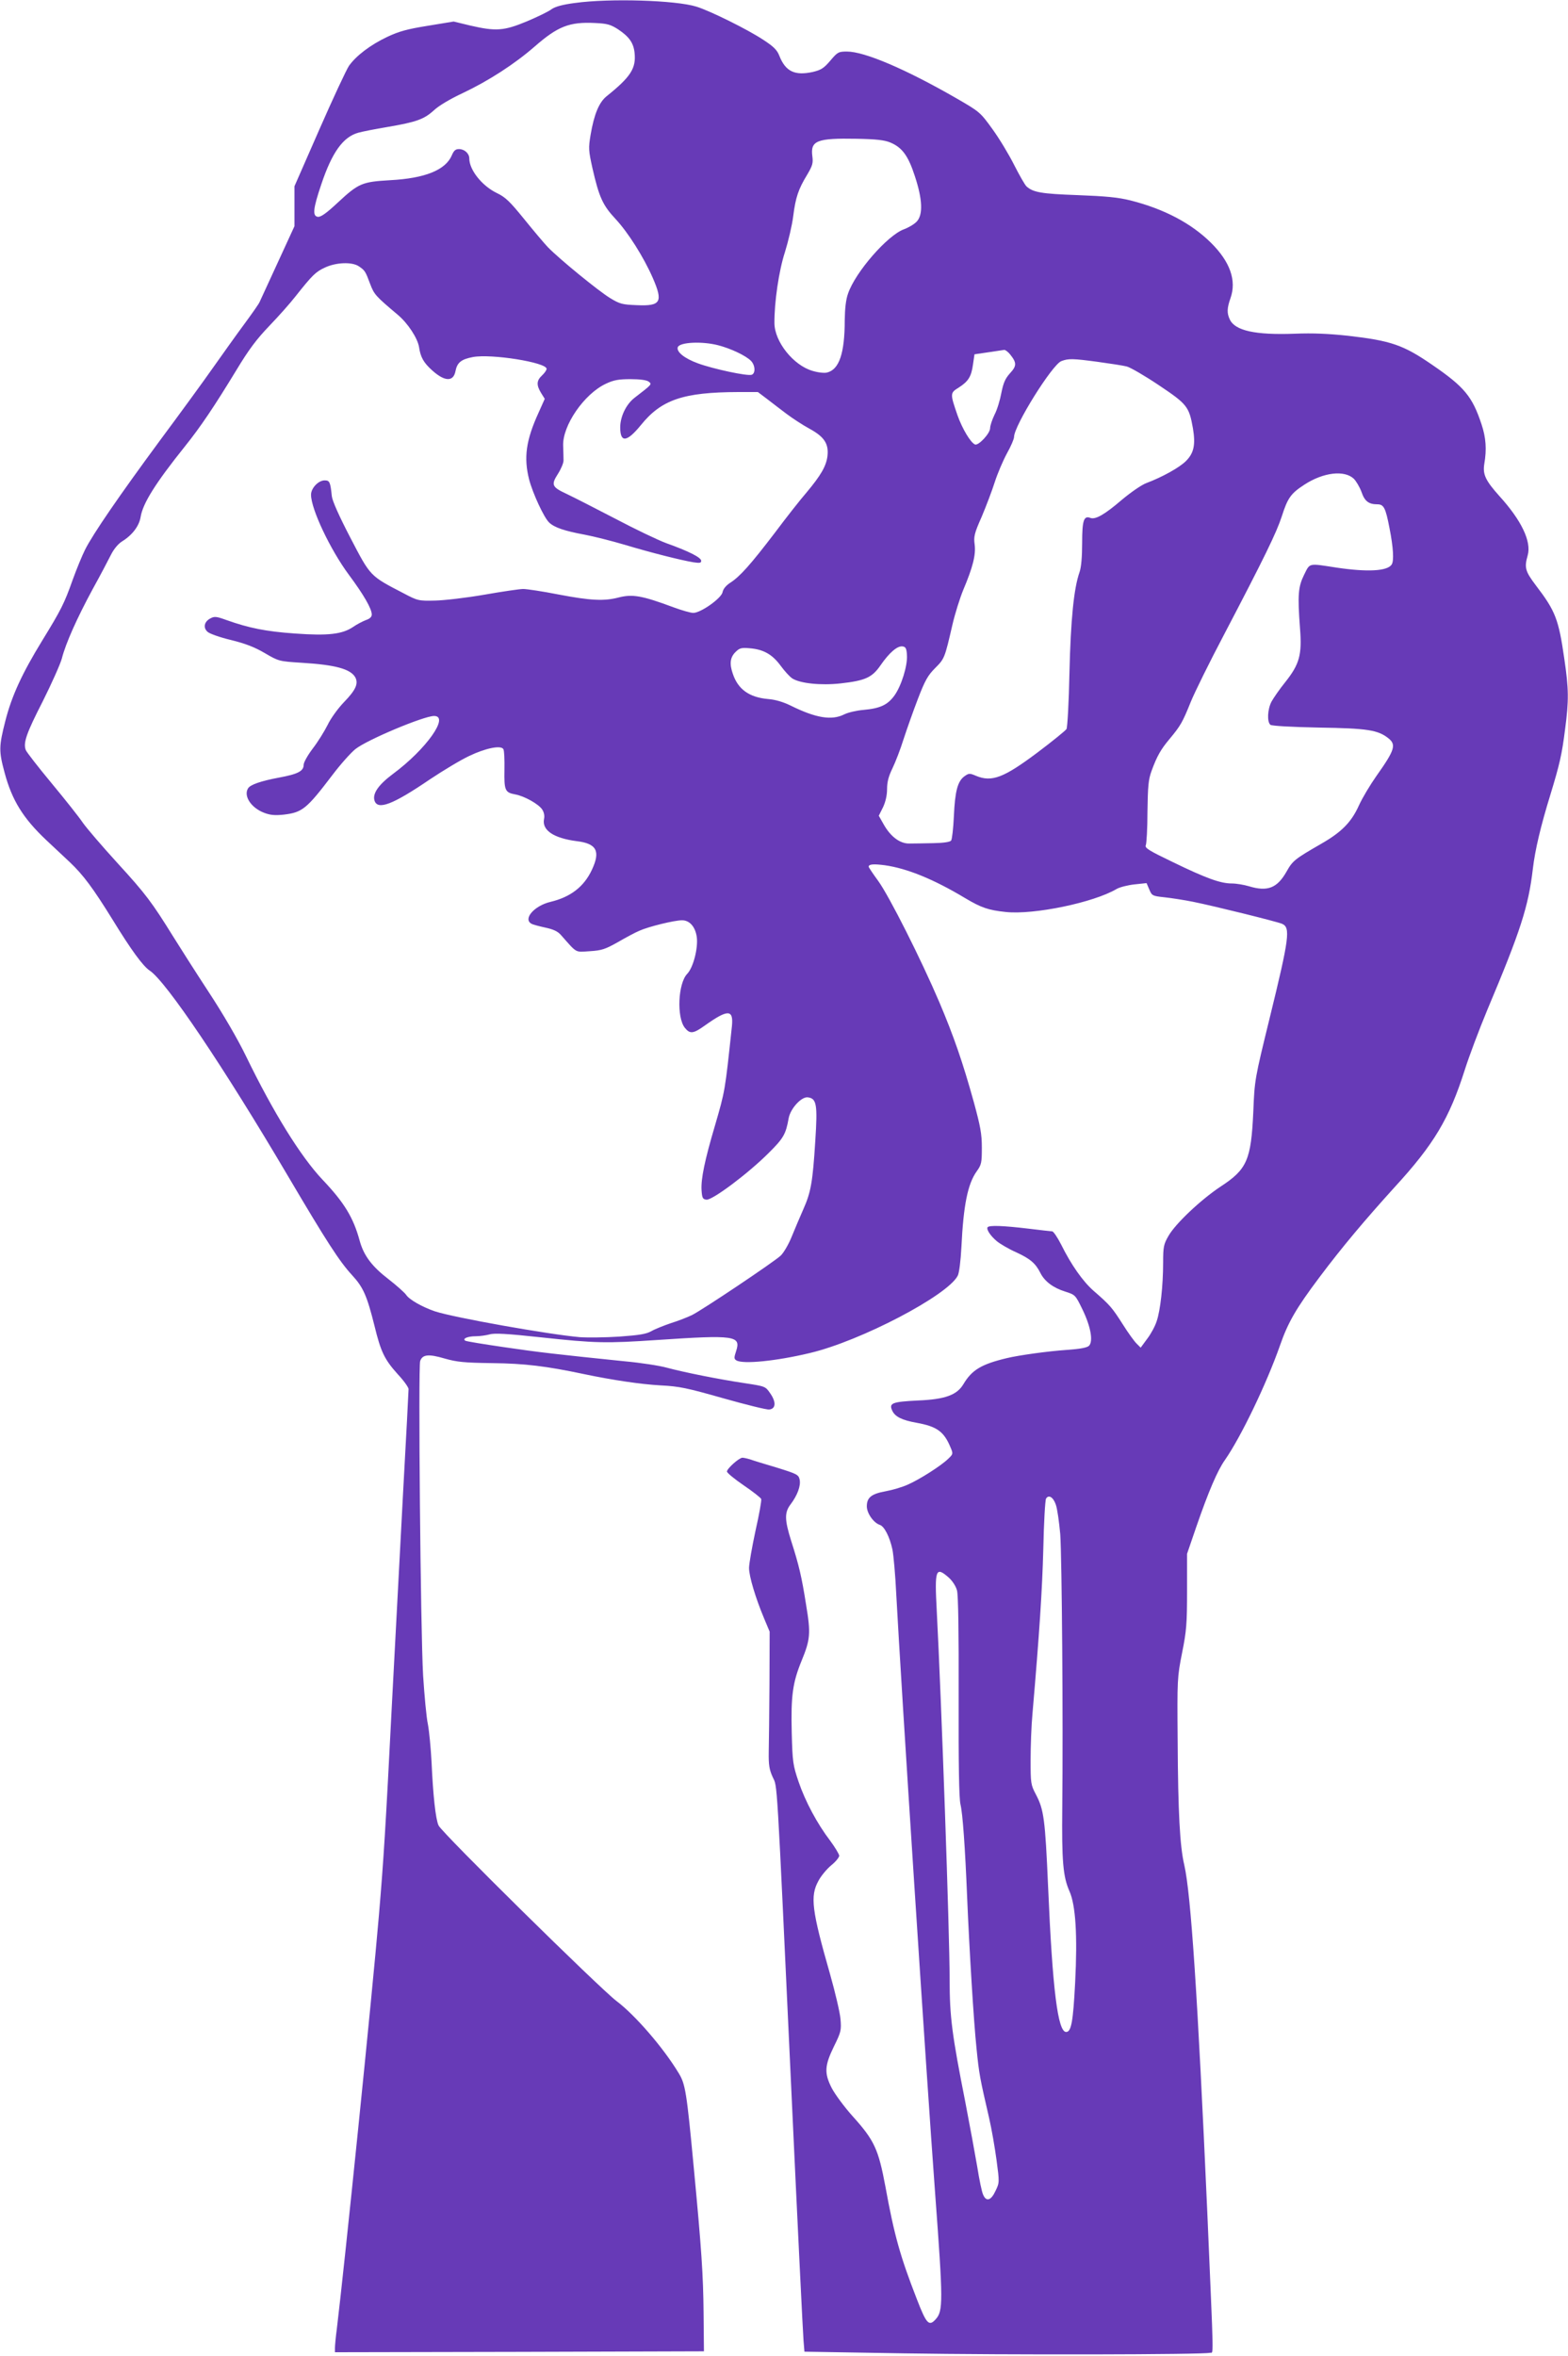 <?xml version="1.0" standalone="no"?>
<!DOCTYPE svg PUBLIC "-//W3C//DTD SVG 20010904//EN"
 "http://www.w3.org/TR/2001/REC-SVG-20010904/DTD/svg10.dtd">
<svg version="1.0" xmlns="http://www.w3.org/2000/svg"
 width="852pt" height="1280pt" viewBox="0 0 852 1280"
 preserveAspectRatio="xMidYMid meet">
<g transform="translate(0,1280) scale(0.1,-0.1)"
fill="#673ab7" stroke="none">
<path d="M3125 12784 c-69 -9 -108 -20 -128 -34 -15 -12 -75 -41 -134 -66
-125 -52 -168 -55 -307 -23 l-91 22 -140 -23 c-112 -18 -156 -30 -220 -60 -93
-44 -170 -103 -209 -158 -14 -21 -87 -177 -161 -346 l-135 -308 0 -109 0 -108
-91 -198 c-50 -109 -94 -205 -98 -213 -3 -9 -41 -63 -83 -120 -43 -58 -119
-165 -170 -237 -51 -73 -181 -251 -288 -395 -219 -297 -365 -509 -408 -595
-16 -32 -46 -105 -67 -163 -46 -130 -63 -163 -166 -331 -109 -178 -165 -299
-200 -436 -35 -138 -36 -163 -4 -281 40 -150 101 -248 226 -366 41 -38 98 -92
128 -120 74 -70 127 -142 233 -313 101 -165 165 -252 201 -276 89 -58 405
-528 752 -1117 210 -356 279 -463 348 -538 61 -66 81 -112 122 -276 34 -140
54 -182 126 -262 33 -35 59 -72 59 -81 0 -9 -13 -264 -30 -567 -16 -303 -43
-814 -60 -1136 -35 -689 -45 -847 -71 -1155 -37 -437 -187 -1904 -229 -2250
-6 -44 -10 -90 -10 -102 l0 -23 1003 2 1002 3 -2 210 c-2 205 -11 343 -53 785
-39 416 -46 457 -82 516 -83 138 -237 316 -338 392 -89 67 -950 915 -967 954
-16 34 -30 164 -38 343 -4 77 -13 170 -20 207 -8 36 -19 156 -26 265 -14 246
-27 1674 -16 1708 12 36 45 40 133 14 67 -19 106 -23 259 -25 176 -2 292 -16
500 -60 153 -32 306 -55 415 -61 101 -5 143 -14 340 -70 124 -35 236 -63 250
-61 36 4 38 41 5 88 -26 38 -27 38 -138 55 -141 21 -330 59 -423 84 -39 11
-142 27 -230 35 -361 37 -468 49 -657 77 -109 16 -203 31 -209 35 -17 11 13
24 57 24 22 0 56 5 75 10 26 8 96 4 280 -16 296 -32 353 -33 635 -14 417 28
452 23 425 -60 -12 -36 -12 -43 1 -51 35 -22 217 -4 400 40 275 65 749 313
803 420 8 15 16 81 20 156 11 227 34 342 83 411 26 36 28 47 28 129 0 75 -8
116 -43 245 -61 220 -110 361 -188 545 -98 230 -273 578 -333 660 -28 38 -51
73 -51 76 0 14 27 16 88 8 120 -17 264 -75 437 -179 86 -51 124 -65 221 -75
151 -16 476 51 601 125 17 10 61 21 97 25 l66 7 15 -35 c14 -33 16 -35 82 -42
37 -4 109 -15 158 -25 114 -23 453 -107 481 -119 47 -20 40 -75 -67 -512 -81
-331 -82 -335 -89 -509 -12 -263 -34 -313 -178 -407 -107 -71 -245 -201 -283
-268 -26 -45 -29 -59 -29 -145 0 -125 -15 -260 -35 -318 -8 -26 -31 -69 -51
-95 l-36 -49 -21 21 c-12 11 -47 59 -77 107 -57 89 -67 102 -158 181 -58 51
-121 140 -176 251 -20 39 -42 72 -49 72 -6 0 -66 7 -132 15 -134 16 -211 19
-219 7 -7 -12 16 -47 51 -76 17 -14 64 -42 105 -60 76 -35 105 -60 131 -112
23 -46 70 -81 134 -101 56 -18 56 -18 95 -98 45 -93 59 -173 35 -197 -11 -10
-47 -17 -119 -22 -103 -7 -262 -29 -328 -45 -138 -33 -189 -64 -235 -141 -35
-59 -99 -83 -247 -89 -140 -7 -159 -14 -140 -55 15 -33 53 -52 132 -66 111
-20 149 -48 184 -132 16 -37 15 -38 -12 -64 -39 -38 -154 -111 -217 -139 -30
-14 -84 -30 -122 -37 -78 -14 -103 -34 -103 -82 0 -38 37 -90 71 -101 24 -8
53 -64 68 -133 6 -29 16 -139 21 -245 27 -506 163 -2602 211 -3252 44 -592 44
-641 3 -686 -36 -40 -50 -26 -102 109 -90 231 -123 347 -171 612 -38 203 -60
251 -176 380 -47 52 -98 122 -115 154 -42 82 -40 122 11 227 39 79 41 88 36
149 -3 36 -29 146 -57 245 -99 346 -109 423 -63 506 14 27 46 65 70 85 24 19
43 43 43 52 -1 9 -23 46 -49 81 -71 93 -135 213 -172 321 -30 89 -33 106 -37
266 -5 201 5 273 54 392 47 115 50 147 24 303 -24 153 -39 216 -81 347 -36
115 -37 155 -3 199 37 49 56 101 49 134 -6 27 -14 31 -123 65 -64 19 -130 39
-146 45 -16 5 -35 9 -42 9 -18 0 -84 -59 -84 -75 0 -7 41 -41 91 -75 50 -34
92 -67 95 -74 3 -7 -11 -85 -31 -173 -19 -89 -35 -180 -35 -202 0 -45 35 -162
81 -272 l31 -74 -1 -285 c-1 -157 -3 -323 -4 -370 -1 -69 3 -94 21 -134 27
-60 20 55 102 -1706 33 -712 63 -1323 66 -1356 l5 -61 542 -9 c558 -9 1628 -7
1661 3 21 6 22 -81 -14 763 -52 1170 -89 1730 -125 1887 -24 101 -34 287 -36
673 -3 339 -2 348 24 480 24 119 27 159 27 337 l0 201 50 146 c67 194 116 308
156 364 87 125 226 414 299 622 43 124 87 201 214 370 123 164 245 309 408
489 215 234 298 374 382 638 23 73 78 219 122 325 182 432 224 563 248 768 12
102 42 230 96 405 49 161 62 216 79 352 21 158 20 220 -4 383 -31 216 -48 260
-155 400 -58 77 -63 96 -44 163 21 75 -34 190 -154 322 -75 84 -91 117 -82
174 14 80 9 144 -15 216 -50 151 -93 203 -268 323 -157 108 -223 131 -459 158
-104 11 -189 15 -287 11 -214 -8 -326 16 -354 78 -16 34 -15 61 4 115 34 96
-2 198 -106 301 -107 106 -255 184 -437 230 -68 17 -133 23 -288 29 -197 7
-241 15 -277 47 -9 8 -39 61 -67 116 -28 56 -81 144 -118 195 -67 93 -70 95
-198 169 -273 157 -497 253 -593 253 -46 0 -51 -3 -90 -49 -36 -42 -50 -51
-96 -62 -97 -21 -147 2 -181 87 -12 32 -31 51 -88 88 -81 54 -288 157 -363
180 -112 35 -471 46 -659 20z m233 -143 c60 -40 84 -73 90 -127 9 -85 -20
-131 -152 -237 -41 -33 -68 -98 -87 -210 -12 -72 -11 -85 10 -180 36 -158 56
-202 125 -276 69 -74 153 -207 203 -321 57 -131 44 -154 -87 -148 -77 3 -92 6
-144 38 -63 38 -277 213 -339 277 -21 22 -79 91 -130 154 -77 95 -101 118
-147 140 -81 39 -150 126 -150 188 0 27 -26 51 -56 51 -19 0 -28 -8 -39 -34
-34 -80 -146 -125 -335 -135 -153 -9 -171 -16 -286 -123 -61 -57 -91 -78 -107
-76 -30 4 -26 44 19 177 58 173 118 257 201 280 21 6 92 20 158 31 158 27 199
42 252 90 26 25 90 63 159 95 139 66 280 157 389 252 126 110 189 135 328 128
66 -3 84 -8 125 -34z m1479 -615 c65 -27 98 -72 134 -183 42 -127 45 -210 10
-247 -13 -14 -45 -33 -70 -42 -89 -33 -263 -232 -303 -349 -12 -33 -17 -82
-18 -144 0 -180 -30 -269 -96 -285 -14 -4 -50 0 -79 9 -104 30 -206 158 -207
259 -1 113 24 285 57 386 18 58 39 146 45 195 13 103 28 147 76 226 29 49 33
63 28 100 -11 85 24 99 241 95 107 -2 150 -7 182 -20z m-2887 -673 c33 -22 36
-28 61 -95 22 -58 29 -66 150 -168 55 -46 108 -127 116 -176 8 -55 25 -85 72
-127 68 -61 115 -62 126 -3 9 46 31 64 94 76 100 19 401 -29 401 -64 0 -7 -11
-23 -25 -36 -30 -28 -31 -52 -5 -95 l20 -32 -34 -76 c-68 -149 -81 -243 -51
-362 20 -76 81 -208 109 -234 28 -27 84 -46 193 -66 48 -9 147 -34 218 -55
143 -43 306 -84 373 -95 34 -5 42 -4 42 8 0 18 -67 52 -190 96 -46 17 -171 77
-279 134 -108 56 -225 116 -259 132 -84 39 -89 50 -50 111 17 27 31 60 30 74
0 14 -1 48 -2 77 -5 110 114 283 232 338 42 20 69 25 134 25 51 0 87 -5 98
-13 20 -15 20 -14 -77 -89 -45 -35 -77 -102 -77 -160 0 -85 36 -81 112 12 112
139 231 179 530 180 l106 0 49 -37 c26 -20 74 -57 106 -81 32 -24 88 -61 125
-81 81 -44 106 -82 98 -150 -7 -54 -36 -104 -113 -196 -33 -38 -111 -137 -173
-220 -132 -173 -190 -238 -242 -271 -23 -15 -39 -34 -42 -52 -8 -34 -119 -112
-159 -112 -14 0 -63 14 -109 31 -169 63 -221 72 -296 53 -79 -21 -154 -17
-327 16 -86 17 -173 30 -192 30 -19 0 -114 -14 -211 -31 -98 -17 -218 -31
-268 -32 -90 -2 -94 -1 -170 39 -185 96 -180 91 -289 300 -62 119 -99 202
-102 228 -8 78 -12 86 -39 86 -34 0 -74 -42 -74 -78 0 -78 105 -299 205 -434
81 -109 125 -185 125 -217 0 -13 -11 -23 -32 -30 -18 -7 -49 -23 -69 -37 -59
-40 -136 -49 -316 -36 -158 11 -251 30 -372 73 -58 21 -66 21 -90 8 -32 -18
-38 -50 -13 -72 11 -10 67 -30 126 -44 77 -19 128 -38 184 -71 77 -45 78 -45
202 -53 183 -11 266 -34 291 -80 17 -34 2 -68 -62 -134 -33 -34 -73 -90 -89
-124 -17 -34 -53 -92 -80 -127 -28 -37 -50 -76 -50 -89 0 -35 -32 -51 -135
-70 -96 -18 -155 -38 -167 -58 -26 -41 16 -106 87 -133 34 -13 59 -15 107 -10
101 12 124 31 264 215 43 57 100 121 125 141 64 51 370 179 427 180 87 1 -42
-181 -223 -315 -79 -59 -112 -107 -100 -145 17 -53 99 -22 300 115 72 48 168
106 215 128 90 43 172 59 185 37 5 -7 7 -58 6 -113 -2 -111 3 -123 58 -133 50
-9 127 -52 147 -82 10 -15 14 -35 10 -52 -12 -61 53 -104 177 -120 109 -13
131 -54 83 -156 -43 -92 -116 -148 -225 -174 -88 -21 -151 -93 -103 -119 9 -5
44 -14 76 -21 42 -9 66 -20 83 -39 91 -103 76 -94 158 -89 65 4 84 11 152 49
43 25 95 53 117 62 48 22 190 57 232 57 41 0 72 -35 80 -91 8 -60 -19 -166
-52 -200 -50 -52 -58 -236 -13 -293 28 -35 46 -33 110 13 124 88 155 88 146
-4 -38 -357 -37 -350 -92 -540 -56 -189 -77 -291 -73 -352 3 -42 6 -48 26 -51
31 -5 227 142 338 253 81 80 94 103 109 188 9 53 69 119 104 115 48 -6 54 -37
41 -236 -14 -225 -24 -280 -65 -372 -18 -41 -47 -109 -64 -151 -17 -42 -44
-87 -59 -101 -36 -34 -424 -294 -482 -323 -25 -12 -76 -32 -115 -44 -38 -13
-86 -32 -105 -43 -28 -16 -64 -22 -175 -30 -77 -5 -174 -6 -215 -3 -171 15
-681 106 -786 140 -70 24 -141 64 -158 91 -9 12 -51 50 -95 84 -91 70 -135
129 -157 210 -34 125 -84 207 -202 331 -118 125 -267 365 -415 670 -45 93
-126 232 -203 349 -70 107 -156 242 -192 300 -116 187 -150 233 -303 400 -83
91 -168 190 -189 220 -20 30 -97 127 -170 215 -73 88 -136 169 -140 180 -15
39 4 92 92 264 48 96 95 201 104 233 21 83 83 221 168 378 41 74 85 158 99
186 16 32 40 60 61 73 55 34 92 83 100 132 12 74 80 183 241 384 85 106 159
216 280 415 67 111 109 167 179 240 50 52 114 124 141 159 92 116 110 134 160
157 61 29 148 32 185 7z m1953 -429 c69 -18 149 -56 177 -84 24 -24 26 -68 5
-76 -22 -9 -212 32 -293 62 -74 27 -118 63 -109 88 11 27 132 33 220 10z
m1586 -50 c36 -45 36 -62 -1 -102 -26 -29 -36 -52 -47 -107 -7 -38 -23 -92
-37 -118 -13 -27 -24 -60 -24 -73 0 -29 -63 -96 -82 -89 -24 10 -69 85 -95
158 -41 119 -41 122 6 151 53 34 69 60 78 126 l8 55 75 11 c41 6 80 12 87 13
6 0 21 -11 32 -25z m476 -40 c66 -9 137 -20 157 -25 20 -5 99 -51 175 -102
154 -103 164 -116 185 -234 15 -90 5 -135 -38 -178 -35 -35 -128 -87 -216
-120 -26 -10 -84 -50 -134 -92 -91 -78 -141 -107 -169 -97 -36 14 -45 -13 -45
-136 0 -76 -5 -132 -14 -158 -31 -88 -48 -256 -55 -547 -3 -159 -11 -297 -16
-306 -6 -9 -76 -66 -157 -127 -184 -138 -249 -163 -335 -127 -35 15 -39 14
-63 -3 -37 -27 -51 -82 -57 -217 -3 -66 -10 -126 -15 -132 -7 -8 -41 -13 -97
-14 -47 -1 -105 -2 -128 -2 -52 -2 -104 37 -142 105 l-26 46 23 46 c14 30 22
65 22 99 0 38 8 69 29 112 16 33 44 105 61 160 18 55 53 154 78 219 38 99 54
127 93 166 51 51 52 53 94 235 14 61 41 146 59 190 52 123 69 190 62 246 -6
43 -2 61 38 151 24 57 56 141 71 188 15 47 45 117 66 156 22 39 39 79 39 90 0
61 208 394 257 412 39 15 63 14 198 -4z m1391 -635 c13 -13 32 -45 42 -72 17
-50 39 -67 86 -67 35 0 45 -19 66 -129 21 -106 25 -178 12 -198 -23 -36 -130
-42 -299 -17 -156 24 -144 27 -177 -39 -32 -65 -36 -108 -22 -293 11 -142 -3
-193 -81 -291 -30 -37 -63 -85 -74 -105 -22 -42 -25 -110 -6 -126 7 -6 113
-12 262 -15 265 -4 322 -13 379 -58 44 -35 35 -64 -65 -205 -33 -47 -76 -118
-95 -160 -41 -91 -94 -145 -206 -209 -142 -82 -154 -91 -187 -150 -51 -90
-103 -111 -205 -80 -27 8 -69 15 -93 15 -61 0 -139 28 -320 116 -131 63 -154
77 -147 92 4 9 9 91 9 182 2 139 5 174 22 221 30 82 51 118 98 174 59 71 70
89 115 201 22 54 103 218 180 364 223 426 286 556 315 645 32 100 49 124 123
172 103 67 217 80 268 32z m-2428 -958 c4 -57 -30 -167 -68 -220 -37 -51 -78
-70 -168 -78 -37 -3 -84 -14 -104 -24 -69 -35 -156 -20 -293 48 -39 19 -82 32
-121 35 -103 9 -164 53 -192 137 -19 54 -15 89 14 118 22 22 32 25 77 21 75
-6 123 -33 168 -94 22 -30 50 -61 64 -70 42 -27 155 -39 263 -27 134 15 171
32 217 99 47 68 91 106 119 102 17 -2 22 -11 24 -47z m809 -4616 c8 -22 18
-94 24 -160 9 -127 16 -1014 11 -1485 -3 -292 4 -376 39 -455 34 -76 44 -241
31 -496 -11 -213 -21 -269 -49 -269 -45 0 -74 228 -98 790 -16 367 -23 418
-66 500 -28 53 -29 61 -29 188 0 74 4 186 10 250 38 442 53 670 59 897 3 143
10 266 15 273 14 23 39 8 53 -33z m-582 -396 c20 -18 39 -47 45 -70 7 -25 10
-229 9 -576 -1 -379 2 -552 10 -587 12 -49 25 -232 36 -501 12 -288 36 -681
51 -823 14 -142 19 -165 68 -377 14 -60 32 -165 41 -232 16 -120 16 -122 -6
-167 -24 -52 -50 -60 -67 -20 -7 14 -21 82 -32 152 -12 70 -41 228 -65 352
-72 365 -85 462 -85 665 0 255 -45 1526 -70 2004 -12 225 -6 242 65 180z"/>
</g>
</svg>
